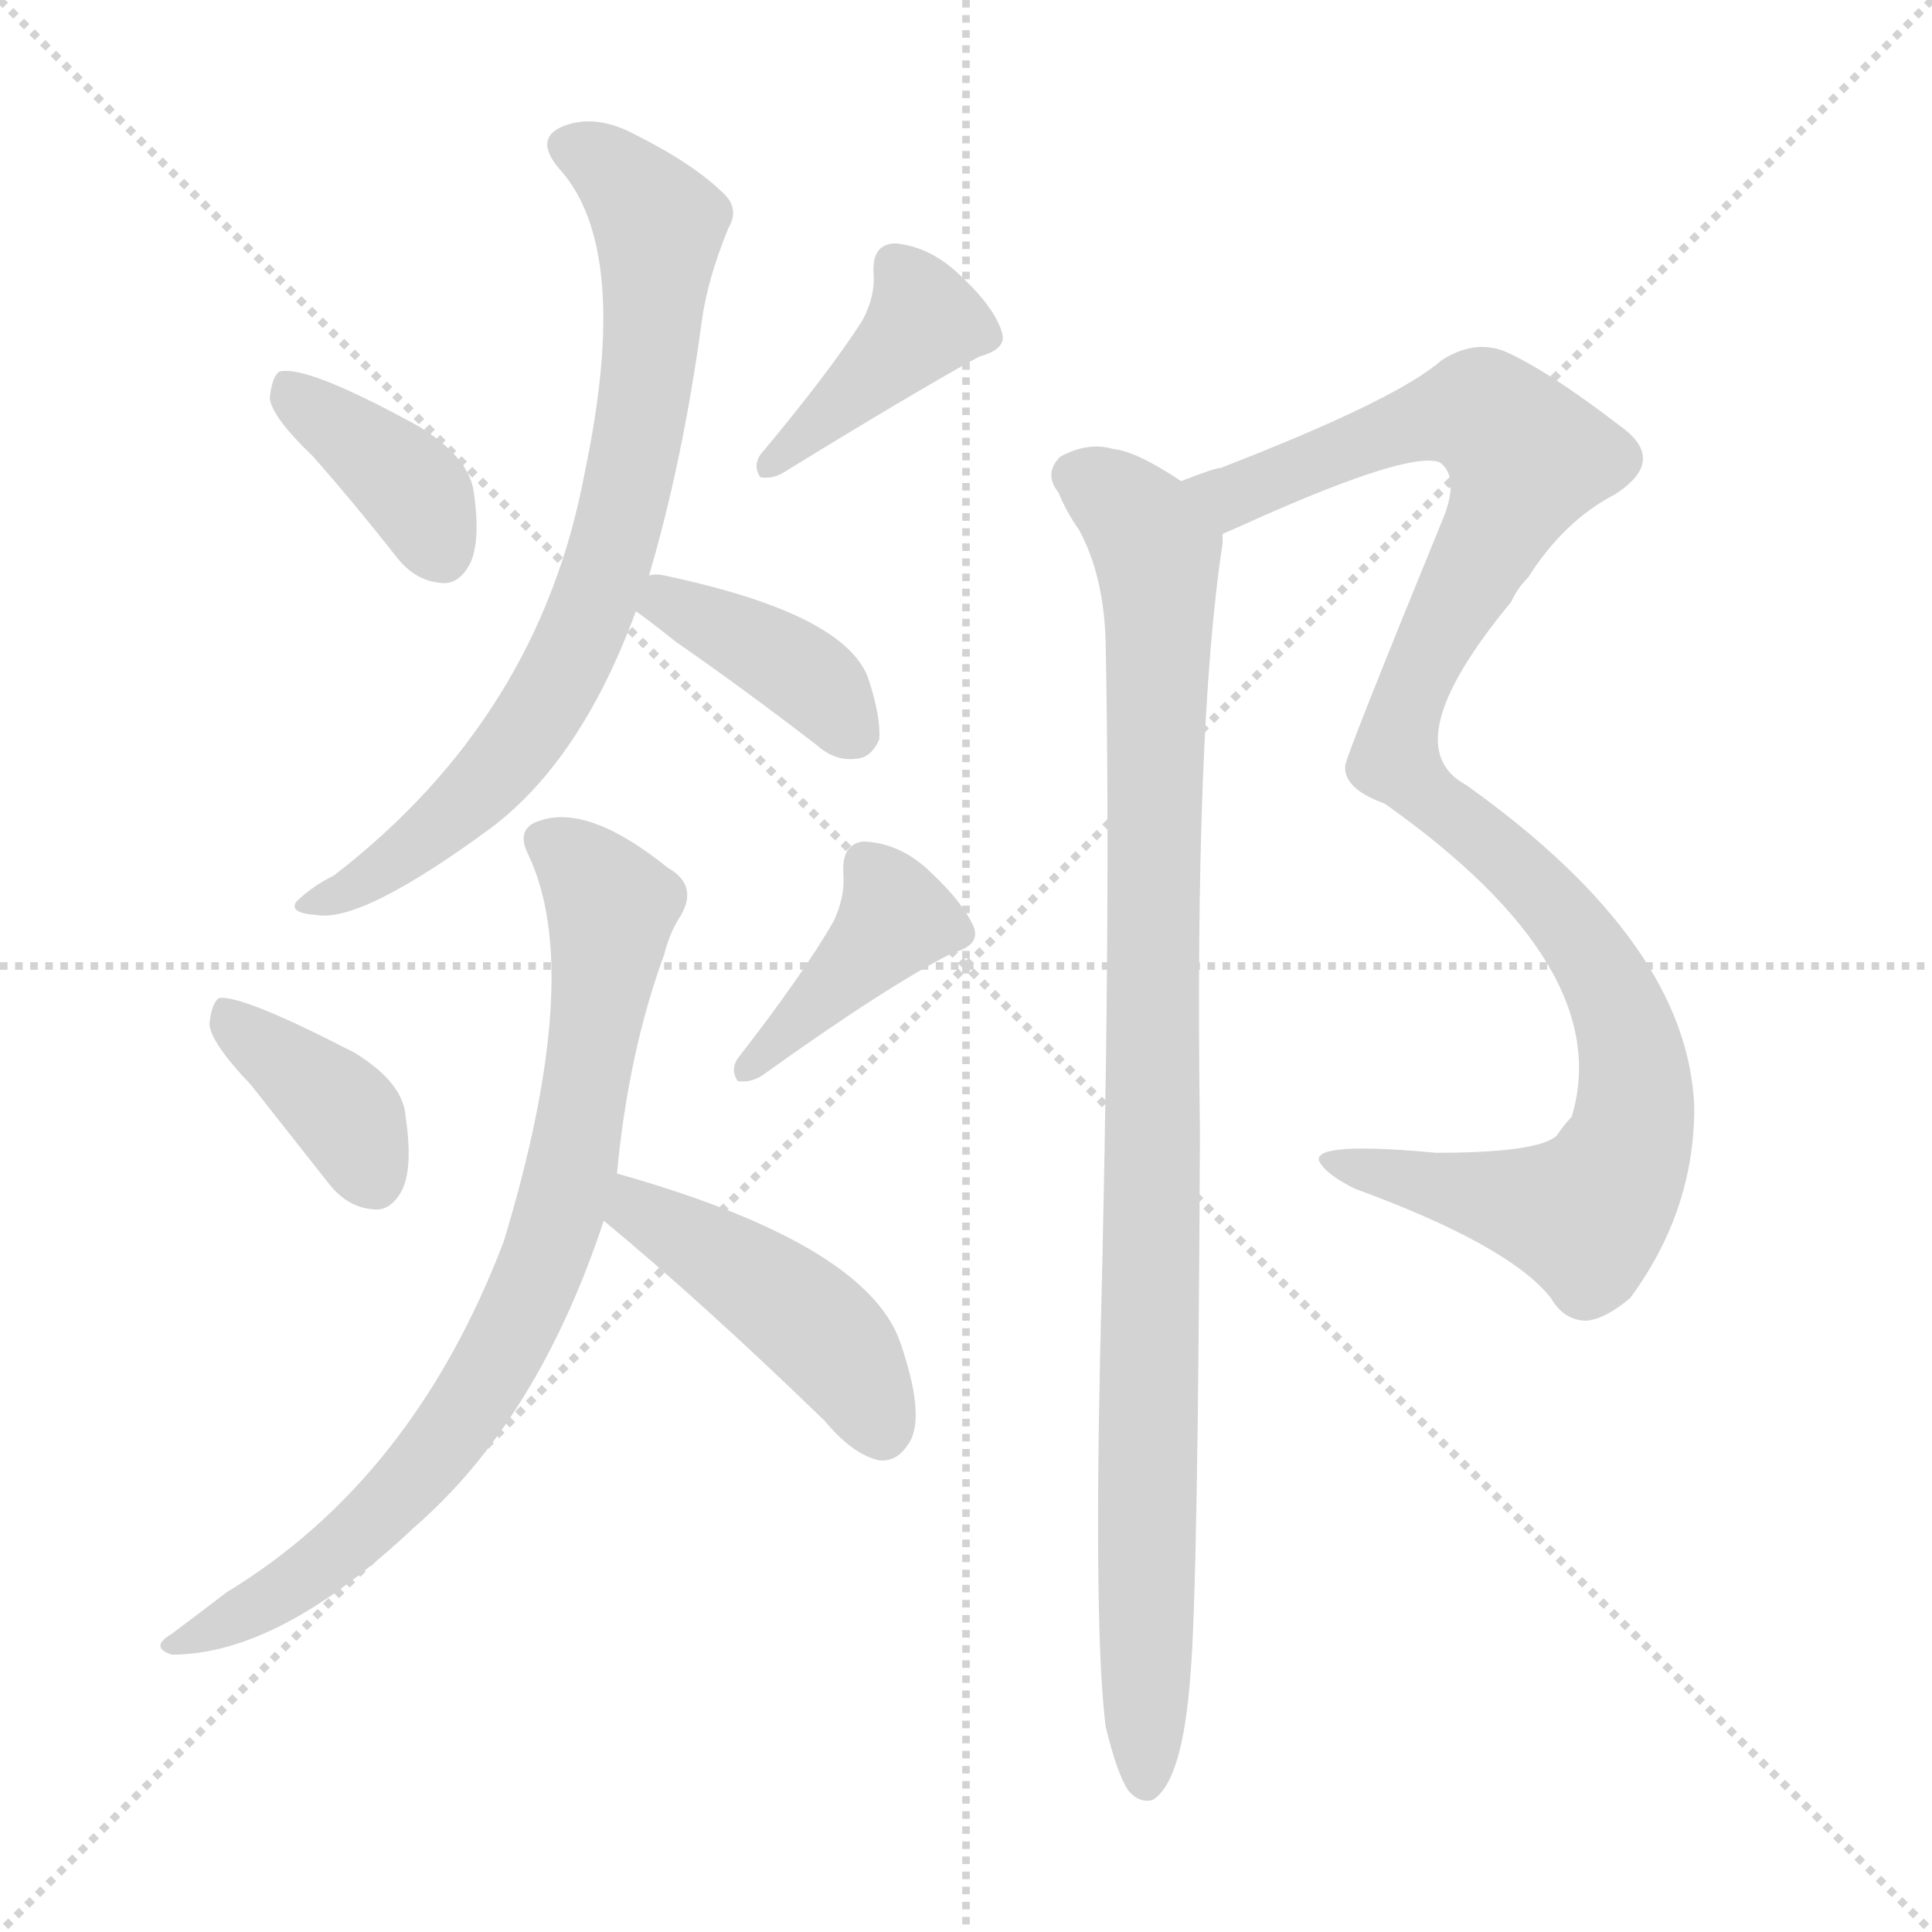 <svg version="1.1" viewBox="0 0 1024 1024" xmlns="http://www.w3.org/2000/svg">
  <g stroke="lightgray" stroke-dasharray="1,1" stroke-width="1" transform="scale(4, 4)">
    <line x1="0" y1="0" x2="256" y2="256"></line>
    <line x1="256" y1="0" x2="0" y2="256"></line>
    <line x1="128" y1="0" x2="128" y2="256"></line>
    <line x1="0" y1="128" x2="256" y2="128"></line>
  </g>
  <g transform="scale(1, -1) translate(0, -900)">
    <style type="text/css">@keyframes keyframes0 {from {stroke: black;stroke-dashoffset: 380;stroke-width: 128;}
	3% {animation-timing-function: step-end;stroke: black;stroke-dashoffset: 0;stroke-width: 128;}
	7% {stroke: black;stroke-width: 1024;}
	100% {stroke: black;stroke-width: 1024;}}
#make-me-a-hanzi-animation-0 {animation: keyframes0 8s both;animation-delay: 0s;animation-timing-function: linear;animation-iteration-count: infinite;}
@keyframes keyframes1 {from {stroke: black;stroke-dashoffset: 401;stroke-width: 128;}
	3% {animation-timing-function: step-end;stroke: black;stroke-dashoffset: 0;stroke-width: 128;}
	7% {stroke: black;stroke-width: 1024;}
	93% {stroke: black;stroke-width: 1024;}
	94% {stroke: lightgray;stroke-width: 1024;}
	to {stroke: lightgray;stroke-width: 1024;}}
#make-me-a-hanzi-animation-1 {animation: keyframes1 8s both;animation-delay: .56s;animation-timing-function: linear;animation-iteration-count: infinite;}
@keyframes keyframes2 {from {stroke: black;stroke-dashoffset: 748;stroke-width: 128;}
	7% {animation-timing-function: step-end;stroke: black;stroke-dashoffset: 0;stroke-width: 128;}
	11% {stroke: black;stroke-width: 1024;}
	86% {stroke: black;stroke-width: 1024;}
	87% {stroke: lightgray;stroke-width: 1024;}
	to {stroke: lightgray;stroke-width: 1024;}}
#make-me-a-hanzi-animation-2 {animation: keyframes2 8s both;animation-delay: 1.12s;animation-timing-function: linear;animation-iteration-count: infinite;}
@keyframes keyframes3 {from {stroke: black;stroke-dashoffset: 387;stroke-width: 128;}
	3% {animation-timing-function: step-end;stroke: black;stroke-dashoffset: 0;stroke-width: 128;}
	7% {stroke: black;stroke-width: 1024;}
	75% {stroke: black;stroke-width: 1024;}
	76% {stroke: lightgray;stroke-width: 1024;}
	to {stroke: lightgray;stroke-width: 1024;}}
#make-me-a-hanzi-animation-3 {animation: keyframes3 8s both;animation-delay: 2s;animation-timing-function: linear;animation-iteration-count: infinite;}
@keyframes keyframes4 {from {stroke: black;stroke-dashoffset: 378;stroke-width: 128;}
	3% {animation-timing-function: step-end;stroke: black;stroke-dashoffset: 0;stroke-width: 128;}
	7% {stroke: black;stroke-width: 1024;}
	68% {stroke: black;stroke-width: 1024;}
	69% {stroke: lightgray;stroke-width: 1024;}
	to {stroke: lightgray;stroke-width: 1024;}}
#make-me-a-hanzi-animation-4 {animation: keyframes4 8s both;animation-delay: 2.56s;animation-timing-function: linear;animation-iteration-count: infinite;}
@keyframes keyframes5 {from {stroke: black;stroke-dashoffset: 401;stroke-width: 128;}
	3% {animation-timing-function: step-end;stroke: black;stroke-dashoffset: 0;stroke-width: 128;}
	7% {stroke: black;stroke-width: 1024;}
	61% {stroke: black;stroke-width: 1024;}
	62% {stroke: lightgray;stroke-width: 1024;}
	to {stroke: lightgray;stroke-width: 1024;}}
#make-me-a-hanzi-animation-5 {animation: keyframes5 8s both;animation-delay: 3.12s;animation-timing-function: linear;animation-iteration-count: infinite;}
@keyframes keyframes6 {from {stroke: black;stroke-dashoffset: 785;stroke-width: 128;}
	8% {animation-timing-function: step-end;stroke: black;stroke-dashoffset: 0;stroke-width: 128;}
	12% {stroke: black;stroke-width: 1024;}
	54% {stroke: black;stroke-width: 1024;}
	55% {stroke: lightgray;stroke-width: 1024;}
	to {stroke: lightgray;stroke-width: 1024;}}
#make-me-a-hanzi-animation-6 {animation: keyframes6 8s both;animation-delay: 3.68s;animation-timing-function: linear;animation-iteration-count: infinite;}
@keyframes keyframes7 {from {stroke: black;stroke-dashoffset: 445;stroke-width: 128;}
	4% {animation-timing-function: step-end;stroke: black;stroke-dashoffset: 0;stroke-width: 128;}
	8% {stroke: black;stroke-width: 1024;}
	42% {stroke: black;stroke-width: 1024;}
	43% {stroke: lightgray;stroke-width: 1024;}
	to {stroke: lightgray;stroke-width: 1024;}}
#make-me-a-hanzi-animation-7 {animation: keyframes7 8s both;animation-delay: 4.64s;animation-timing-function: linear;animation-iteration-count: infinite;}
@keyframes keyframes8 {from {stroke: black;stroke-dashoffset: 1061;stroke-width: 128;}
	11% {animation-timing-function: step-end;stroke: black;stroke-dashoffset: 0;stroke-width: 128;}
	15% {stroke: black;stroke-width: 1024;}
	34% {stroke: black;stroke-width: 1024;}
	35% {stroke: lightgray;stroke-width: 1024;}
	to {stroke: lightgray;stroke-width: 1024;}}
#make-me-a-hanzi-animation-8 {animation: keyframes8 8s both;animation-delay: 5.28s;animation-timing-function: linear;animation-iteration-count: infinite;}
@keyframes keyframes9 {from {stroke: black;stroke-dashoffset: 967;stroke-width: 128;}
	10% {animation-timing-function: step-end;stroke: black;stroke-dashoffset: 0;stroke-width: 128;}
	14% {stroke: black;stroke-width: 1024;}
	19% {stroke: black;stroke-width: 1024;}
	20% {stroke: lightgray;stroke-width: 1024;}
	to {stroke: lightgray;stroke-width: 1024;}}
#make-me-a-hanzi-animation-9 {animation: keyframes9 8s both;animation-delay: 6.48s;animation-timing-function: linear;animation-iteration-count: infinite;}</style>
    
      <path d="M 166 658 Q 188 633 210 605 Q 220 592 234 591 Q 243 590 249 601 Q 255 613 251 640 Q 248 658 222 674 Q 162 707 148 703 Q 144 700 143 689 Q 144 679 166 658 Z" fill="lightgray"></path>
    
      <path d="M 457 730 Q 439 702 403 659 Q 399 653 403 647 Q 410 646 416 650 Q 486 693 519 711 Q 534 715 531 724 Q 527 737 510 753 Q 494 769 475 771 Q 462 771 463 755 Q 464 743 457 730 Z" fill="lightgray"></path>
    
      <path d="M 344 595 Q 362 656 372 730 Q 375 752 386 779 Q 392 789 384 797 Q 368 813 336 829 Q 317 839 301 834 Q 282 828 296 811 Q 335 769 310 650 Q 286 520 177 436 Q 165 430 157 422 Q 153 416 168 415 Q 192 411 260 461 Q 308 497 337 576 L 344 595 Z" fill="lightgray"></path>
    
      <path d="M 337 576 Q 343 572 358 560 Q 394 535 433 505 Q 443 496 455 498 Q 462 499 466 508 Q 467 520 460 541 Q 447 575 352 595 Q 348 596 344 595 C 314 592 314 592 337 576 Z" fill="lightgray"></path>
    
      <path d="M 133 325 Q 152 301 174 273 Q 184 260 198 259 Q 207 258 213 269 Q 219 281 215 308 Q 214 326 188 342 Q 128 373 116 371 Q 112 368 111 357 Q 112 347 133 325 Z" fill="lightgray"></path>
    
      <path d="M 442 412 Q 426 384 391 339 Q 387 333 391 327 Q 398 326 404 330 Q 471 378 505 395 Q 520 399 516 409 Q 510 422 494 437 Q 478 453 458 454 Q 446 453 447 437 Q 448 425 442 412 Z" fill="lightgray"></path>
    
      <path d="M 327 278 Q 333 342 352 394 Q 355 406 361 415 Q 370 431 354 440 Q 312 474 286 465 Q 273 461 280 447 Q 310 384 267 242 Q 219 116 120 56 Q 107 46 91 34 Q 79 27 91 23 Q 148 23 219 90 Q 285 147 320 253 L 327 278 Z" fill="lightgray"></path>
    
      <path d="M 320 253 Q 372 210 437 147 Q 452 129 466 126 Q 475 125 481 134 Q 491 147 478 186 Q 462 240 327 278 C 298 286 297 272 320 253 Z" fill="lightgray"></path>
    
      <path d="M 648 617 Q 655 620 666 625 Q 747 661 763 655 Q 773 648 766 628 Q 712 496 713 494 Q 712 482 734 474 Q 857 387 833 308 Q 829 304 825 298 Q 815 289 761 289 Q 697 295 699 285 Q 702 278 718 270 Q 800 240 822 212 Q 829 200 841 200 Q 851 201 864 212 Q 898 258 898 313 Q 895 400 777 484 Q 738 505 801 581 Q 804 588 810 594 Q 829 624 856 638 Q 884 656 859 674 Q 820 704 797 714 Q 781 720 764 709 Q 740 688 647 652 Q 644 652 626 645 C 598 635 621 605 648 617 Z" fill="lightgray"></path>
    
      <path d="M 586 -15 Q 592 -40 598 -49 Q 604 -56 611 -54 Q 627 -44 631 13 Q 635 59 636 300 Q 633 514 648 612 Q 648 615 648 617 C 650 631 650 631 626 645 Q 602 661 590 662 Q 577 666 562 658 Q 553 649 561 639 Q 565 629 572 619 Q 585 595 586 560 Q 589 412 583 178 Q 580 33 586 -15 Z" fill="lightgray"></path>
    
    
      <clipPath id="make-me-a-hanzi-clip-0">
        <path d="M 166 658 Q 188 633 210 605 Q 220 592 234 591 Q 243 590 249 601 Q 255 613 251 640 Q 248 658 222 674 Q 162 707 148 703 Q 144 700 143 689 Q 144 679 166 658 Z"></path>
      </clipPath>
      <path clip-path="url(#make-me-a-hanzi-clip-9)" d="M 570 648 L 594 634 L 614 601 L 607 -44" fill="none" id="make-me-a-hanzi-animation-9" stroke-dasharray="839 1678" stroke-linecap="round"></path>
<path clip-path="url(#make-me-a-hanzi-clip-8)" d="M 634 644 L 655 637 L 715 664 L 780 682 L 810 657 L 746 529 L 739 497 L 816 427 L 851 381 L 866 337 L 864 294 L 840 256 L 705 284" fill="none" id="make-me-a-hanzi-animation-8" stroke-dasharray="933 1866" stroke-linecap="round"></path>
<path clip-path="url(#make-me-a-hanzi-clip-7)" d="M 336 269 L 338 259 L 436 193 L 467 141" fill="none" id="make-me-a-hanzi-animation-7" stroke-dasharray="317 634" stroke-linecap="round"></path>
<path clip-path="url(#make-me-a-hanzi-clip-6)" d="M 288 454 L 324 420 L 302 278 L 284 220 L 239 140 L 199 96 L 139 50 L 96 29" fill="none" id="make-me-a-hanzi-animation-6" stroke-dasharray="657 1314" stroke-linecap="round"></path>
<path clip-path="url(#make-me-a-hanzi-clip-5)" d="M 459 441 L 475 413 L 396 333" fill="none" id="make-me-a-hanzi-animation-5" stroke-dasharray="273 546" stroke-linecap="round"></path>
<path clip-path="url(#make-me-a-hanzi-clip-4)" d="M 119 362 L 179 314 L 199 274" fill="none" id="make-me-a-hanzi-animation-4" stroke-dasharray="250 500" stroke-linecap="round"></path>
<path clip-path="url(#make-me-a-hanzi-clip-3)" d="M 345 578 L 354 581 L 420 547 L 452 512" fill="none" id="make-me-a-hanzi-animation-3" stroke-dasharray="259 518" stroke-linecap="round"></path>
<path clip-path="url(#make-me-a-hanzi-clip-2)" d="M 302 822 L 322 812 L 349 781 L 342 694 L 321 598 L 300 546 L 261 489 L 211 444 L 165 422" fill="none" id="make-me-a-hanzi-animation-2" stroke-dasharray="620 1240" stroke-linecap="round"></path>
<path clip-path="url(#make-me-a-hanzi-clip-1)" d="M 475 759 L 490 730 L 408 653" fill="none" id="make-me-a-hanzi-animation-1" stroke-dasharray="273 546" stroke-linecap="round"></path>
<path clip-path="url(#make-me-a-hanzi-clip-0)" d="M 152 694 L 213 647 L 235 606" fill="none" id="make-me-a-hanzi-animation-0" stroke-dasharray="252 504" stroke-linecap="round"></path>
    
      <clipPath id="make-me-a-hanzi-clip-1">
        <path d="M 457 730 Q 439 702 403 659 Q 399 653 403 647 Q 410 646 416 650 Q 486 693 519 711 Q 534 715 531 724 Q 527 737 510 753 Q 494 769 475 771 Q 462 771 463 755 Q 464 743 457 730 Z"></path>
      </clipPath>
      
    
      <clipPath id="make-me-a-hanzi-clip-2">
        <path d="M 344 595 Q 362 656 372 730 Q 375 752 386 779 Q 392 789 384 797 Q 368 813 336 829 Q 317 839 301 834 Q 282 828 296 811 Q 335 769 310 650 Q 286 520 177 436 Q 165 430 157 422 Q 153 416 168 415 Q 192 411 260 461 Q 308 497 337 576 L 344 595 Z"></path>
      </clipPath>
      
    
      <clipPath id="make-me-a-hanzi-clip-3">
        <path d="M 337 576 Q 343 572 358 560 Q 394 535 433 505 Q 443 496 455 498 Q 462 499 466 508 Q 467 520 460 541 Q 447 575 352 595 Q 348 596 344 595 C 314 592 314 592 337 576 Z"></path>
      </clipPath>
      
    
      <clipPath id="make-me-a-hanzi-clip-4">
        <path d="M 133 325 Q 152 301 174 273 Q 184 260 198 259 Q 207 258 213 269 Q 219 281 215 308 Q 214 326 188 342 Q 128 373 116 371 Q 112 368 111 357 Q 112 347 133 325 Z"></path>
      </clipPath>
      
    
      <clipPath id="make-me-a-hanzi-clip-5">
        <path d="M 442 412 Q 426 384 391 339 Q 387 333 391 327 Q 398 326 404 330 Q 471 378 505 395 Q 520 399 516 409 Q 510 422 494 437 Q 478 453 458 454 Q 446 453 447 437 Q 448 425 442 412 Z"></path>
      </clipPath>
      
    
      <clipPath id="make-me-a-hanzi-clip-6">
        <path d="M 327 278 Q 333 342 352 394 Q 355 406 361 415 Q 370 431 354 440 Q 312 474 286 465 Q 273 461 280 447 Q 310 384 267 242 Q 219 116 120 56 Q 107 46 91 34 Q 79 27 91 23 Q 148 23 219 90 Q 285 147 320 253 L 327 278 Z"></path>
      </clipPath>
      
    
      <clipPath id="make-me-a-hanzi-clip-7">
        <path d="M 320 253 Q 372 210 437 147 Q 452 129 466 126 Q 475 125 481 134 Q 491 147 478 186 Q 462 240 327 278 C 298 286 297 272 320 253 Z"></path>
      </clipPath>
      
    
      <clipPath id="make-me-a-hanzi-clip-8">
        <path d="M 648 617 Q 655 620 666 625 Q 747 661 763 655 Q 773 648 766 628 Q 712 496 713 494 Q 712 482 734 474 Q 857 387 833 308 Q 829 304 825 298 Q 815 289 761 289 Q 697 295 699 285 Q 702 278 718 270 Q 800 240 822 212 Q 829 200 841 200 Q 851 201 864 212 Q 898 258 898 313 Q 895 400 777 484 Q 738 505 801 581 Q 804 588 810 594 Q 829 624 856 638 Q 884 656 859 674 Q 820 704 797 714 Q 781 720 764 709 Q 740 688 647 652 Q 644 652 626 645 C 598 635 621 605 648 617 Z"></path>
      </clipPath>
      
    
      <clipPath id="make-me-a-hanzi-clip-9">
        <path d="M 586 -15 Q 592 -40 598 -49 Q 604 -56 611 -54 Q 627 -44 631 13 Q 635 59 636 300 Q 633 514 648 612 Q 648 615 648 617 C 650 631 650 631 626 645 Q 602 661 590 662 Q 577 666 562 658 Q 553 649 561 639 Q 565 629 572 619 Q 585 595 586 560 Q 589 412 583 178 Q 580 33 586 -15 Z"></path>
      </clipPath>
      
    
  </g>
</svg>